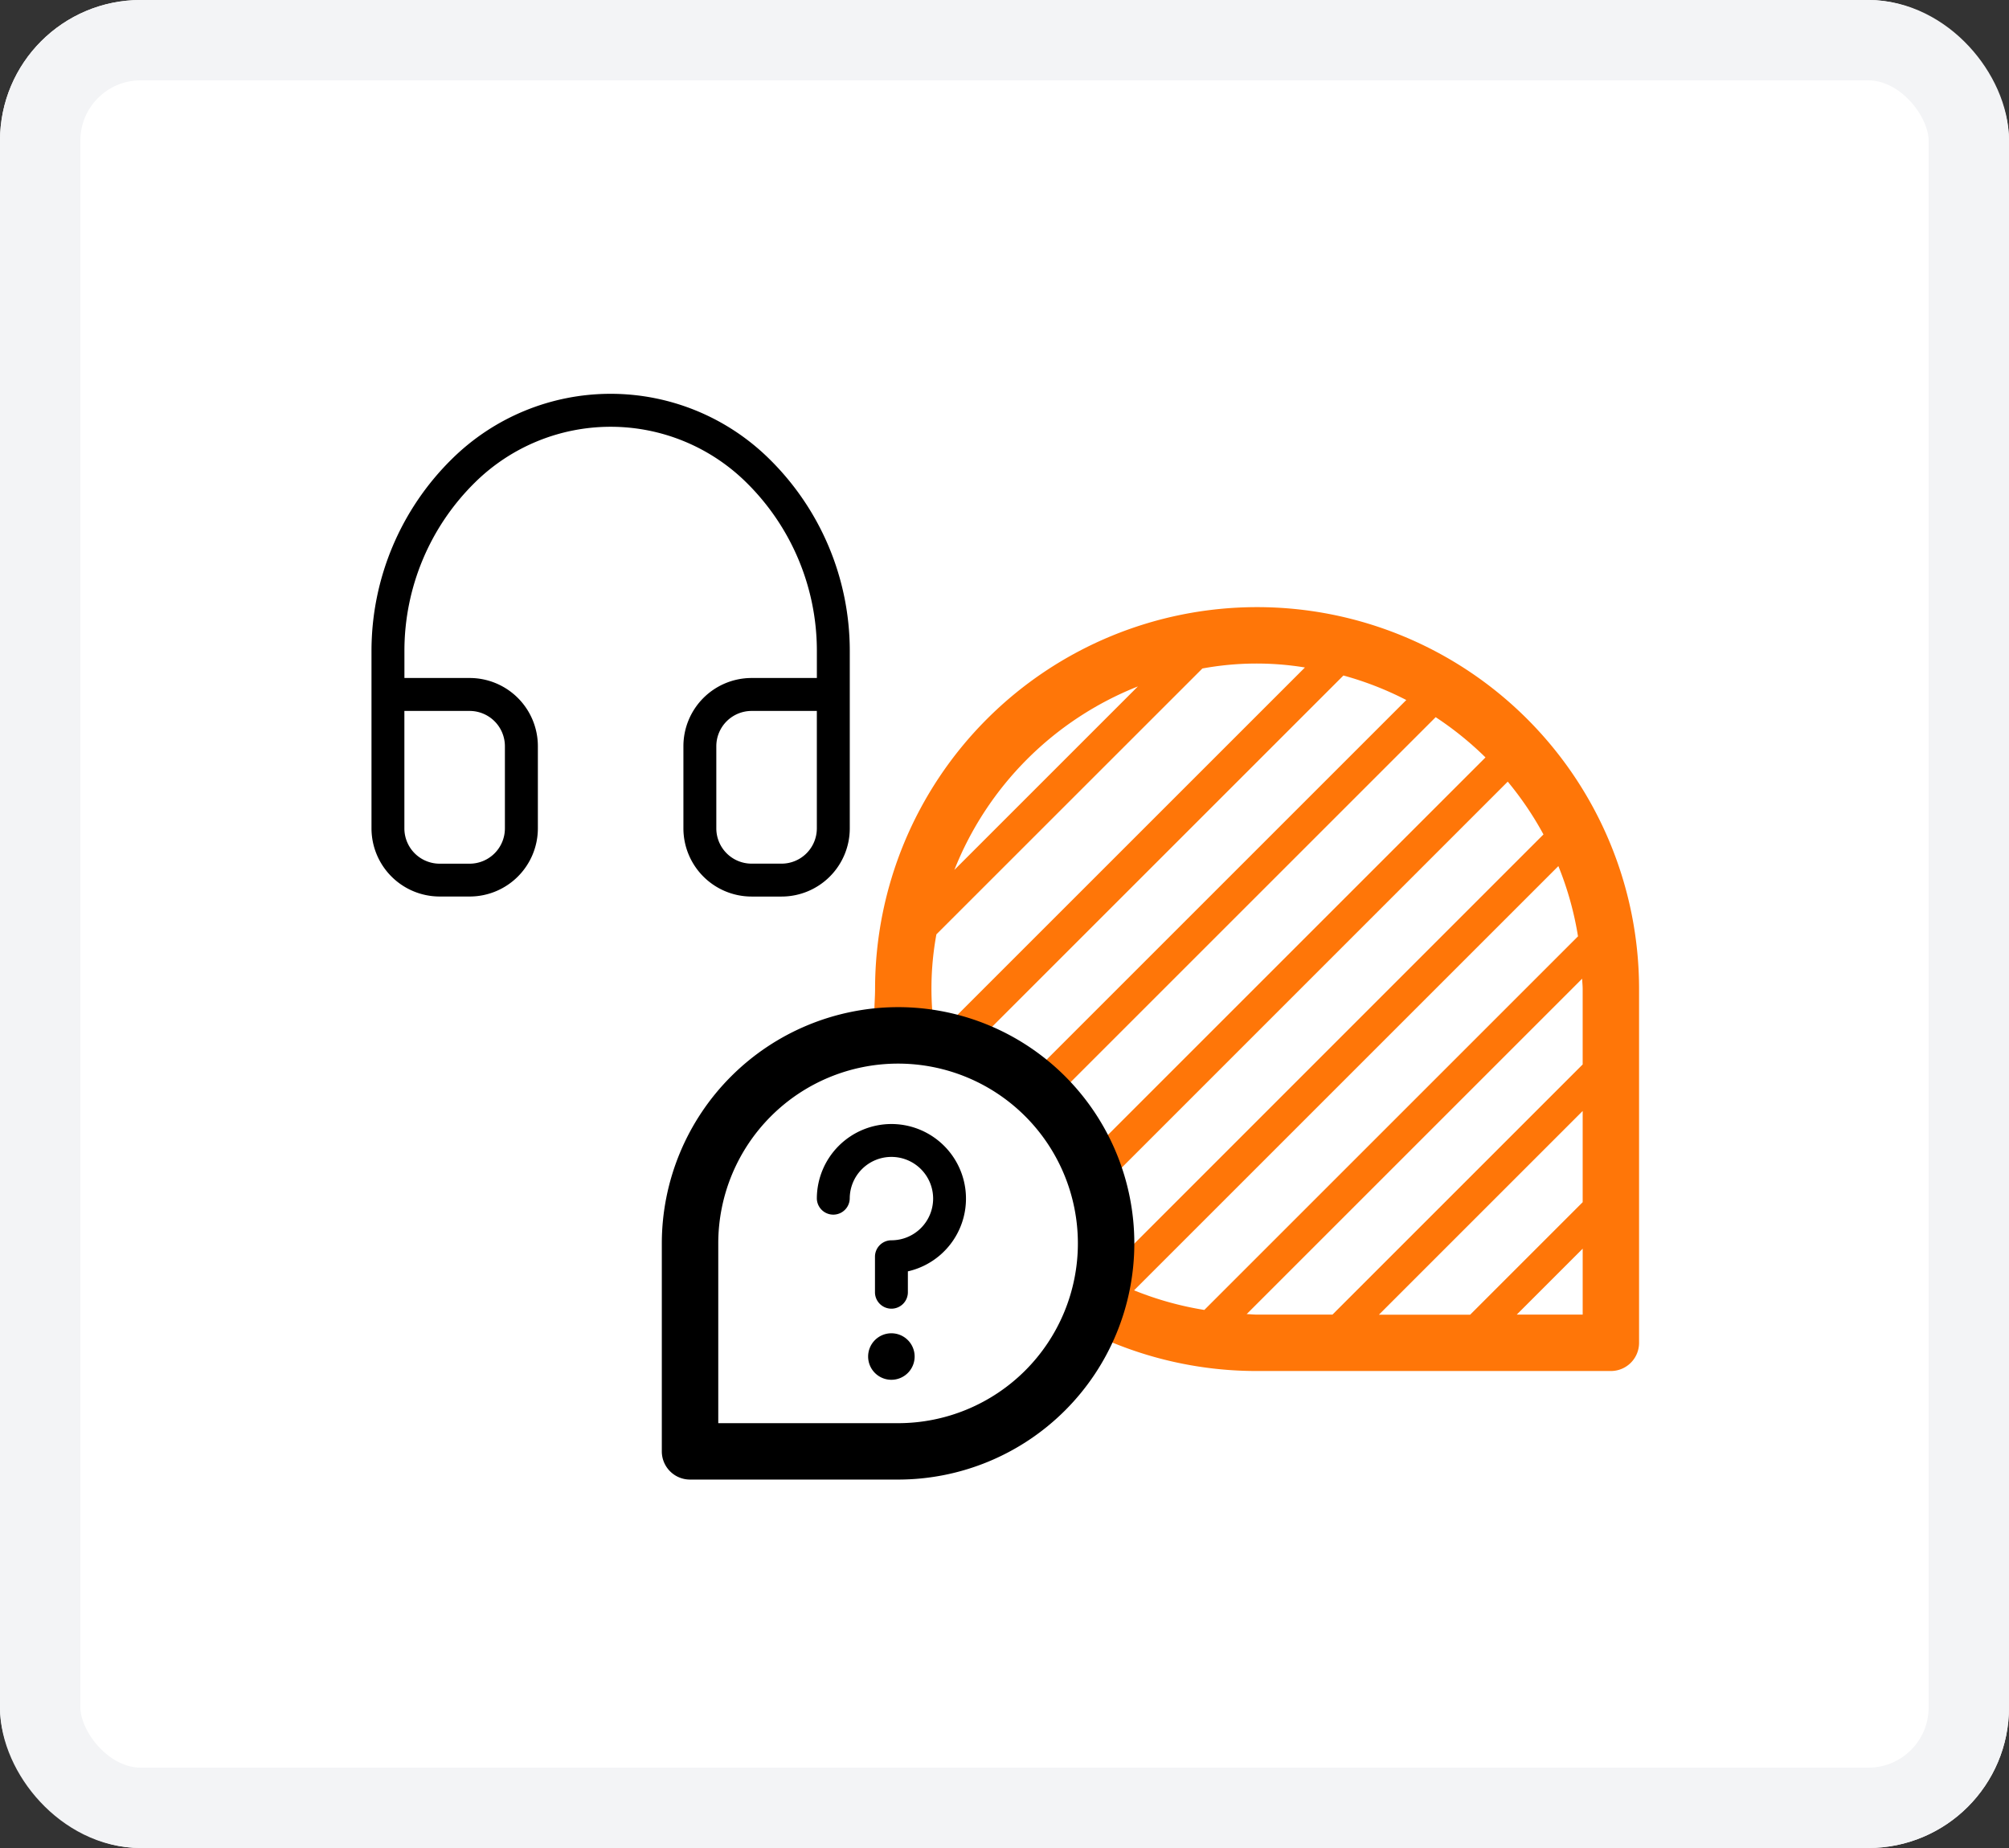 <svg xmlns="http://www.w3.org/2000/svg" width="200" height="184" viewBox="0 0 200 184">
  <rect x="0" y="0" width="200" height="184" fill="#333333" stroke="none"/>
  <g id="Gruppe_61654" data-name="Gruppe 61654" transform="translate(20682 22179)">
    <g id="Rechteck_16233" data-name="Rechteck 16233" transform="translate(-20682 -22179)" fill="#fff" stroke="#f3f4f6" stroke-width="8">
      <rect width="200" height="184" rx="14" stroke="none"/>
      <rect x="4" y="4" width="192" height="176" rx="10" fill="none"/>
    </g>
    <g id="grafik_2_service" transform="translate(-20654 -22147.656)">
      <g id="Ebene_2" data-name="Ebene 2">
        <rect id="Rechteck_844" data-name="Rechteck 844" width="144.155" height="121.522" fill="none"/>
      </g>
      <g id="Ebene_1" data-name="Ebene 1" transform="translate(8.981 7.864)">
        <path id="Pfad_374" data-name="Pfad 374" d="M45.627,54.261H42.638a6.793,6.793,0,0,1-6.786-6.785V39.289A6.793,6.793,0,0,1,42.638,32.5h6.5V29.773a23.517,23.517,0,0,0-7.03-16.748,19.222,19.222,0,0,0-27,0,23.519,23.519,0,0,0-7.03,16.748V32.5h6.5a6.792,6.792,0,0,1,6.785,6.785v8.187a6.792,6.792,0,0,1-6.785,6.785H11.583A6.792,6.792,0,0,1,4.8,47.476v-17.7a26.814,26.814,0,0,1,8.019-19.094,22.479,22.479,0,0,1,31.576,0,26.81,26.81,0,0,1,8.019,19.094v17.7a6.792,6.792,0,0,1-6.785,6.785ZM42.638,35.78a3.514,3.514,0,0,0-3.51,3.509v8.187a3.514,3.514,0,0,0,3.51,3.509h2.988a3.514,3.514,0,0,0,3.509-3.509V35.78Zm-34.564,0v11.7a3.514,3.514,0,0,0,3.509,3.509h2.989a3.514,3.514,0,0,0,3.509-3.509V39.289a3.514,3.514,0,0,0-3.509-3.509Z" transform="translate(-4.798 -4.202)"/>
        <path id="Pfad_375" data-name="Pfad 375" d="M53.864,88.178a37.807,37.807,0,0,0,15.781,3.431h35.221a2.807,2.807,0,0,0,2.808-2.808V53.58a38.029,38.029,0,0,0-76.058,0c0,1.507-.273,3.083.259,4.454,1.5,3.869,11.647,1.421,17.115,8.4,4.663,5.952,4.873,21.741,4.873,21.741Zm27.919-2.184,20.276-20.276V74.8l-11.2,11.2H81.783ZM57.4,83.575,99.64,41.335a32.135,32.135,0,0,1,1.954,6.993l-37.2,37.2A32.142,32.142,0,0,1,57.4,83.575ZM94.6,32.926a32.526,32.526,0,0,1,3.556,5.257L54.249,82.1q-.607-.329-1.2-.683c-1.428-.855.517-7.45.517-7.45L94.6,32.926ZM40.981,59.618l37.26-37.259A32.163,32.163,0,0,1,84.5,24.8L46.61,62.69l-5.629-3.071ZM74.412,21.557,37.622,58.345a29.773,29.773,0,0,1,.1-10.214L64.2,21.661a29.773,29.773,0,0,1,10.215-.1ZM57.781,23.446,39.511,41.715A32.547,32.547,0,0,1,57.781,23.446ZM48.991,64.94,87.425,26.508a32.632,32.632,0,0,1,4.959,4.007L52.777,70.122,48.991,64.94Zm19.622,21,33.394-33.394c.011.346.052.684.052,1.033v7.506L77.151,85.993H69.645c-.349,0-.687-.041-1.033-.052Zm26.883.052,6.564-6.564v6.564Z" transform="translate(18.518 5.691)" fill="#ff7608"/>
        <g id="Gruppe_525" data-name="Gruppe 525" transform="translate(28.905 61.07)">
          <path id="Pfad_376" data-name="Pfad 376" d="M43.761,36.83a23.546,23.546,0,0,0-23.52,23.519V81.06a2.807,2.807,0,0,0,2.808,2.808H43.761a23.519,23.519,0,1,0,0-47.038Zm0,41.423h-17.9v-17.9a17.9,17.9,0,1,1,17.9,17.9Z" transform="translate(-20.242 -36.83)"/>
          <path id="Pfad_377" data-name="Pfad 377" d="M35.913,43.047a7.434,7.434,0,0,0-7.426,7.426,1.638,1.638,0,0,0,3.275,0,4.151,4.151,0,1,1,4.151,4.151,1.637,1.637,0,0,0-1.638,1.638v3.493a1.638,1.638,0,1,0,3.275,0V57.717a7.427,7.427,0,0,0-1.638-14.67Z" transform="translate(-13.055 -31.41)"/>
          <path id="Pfad_378" data-name="Pfad 378" d="M33.53,54.179a2.315,2.315,0,1,0,2.315,2.315A2.315,2.315,0,0,0,33.53,54.179Z" transform="translate(-10.677 -21.706)"/>
        </g>
      </g>
    </g>
  </g>
</svg>

